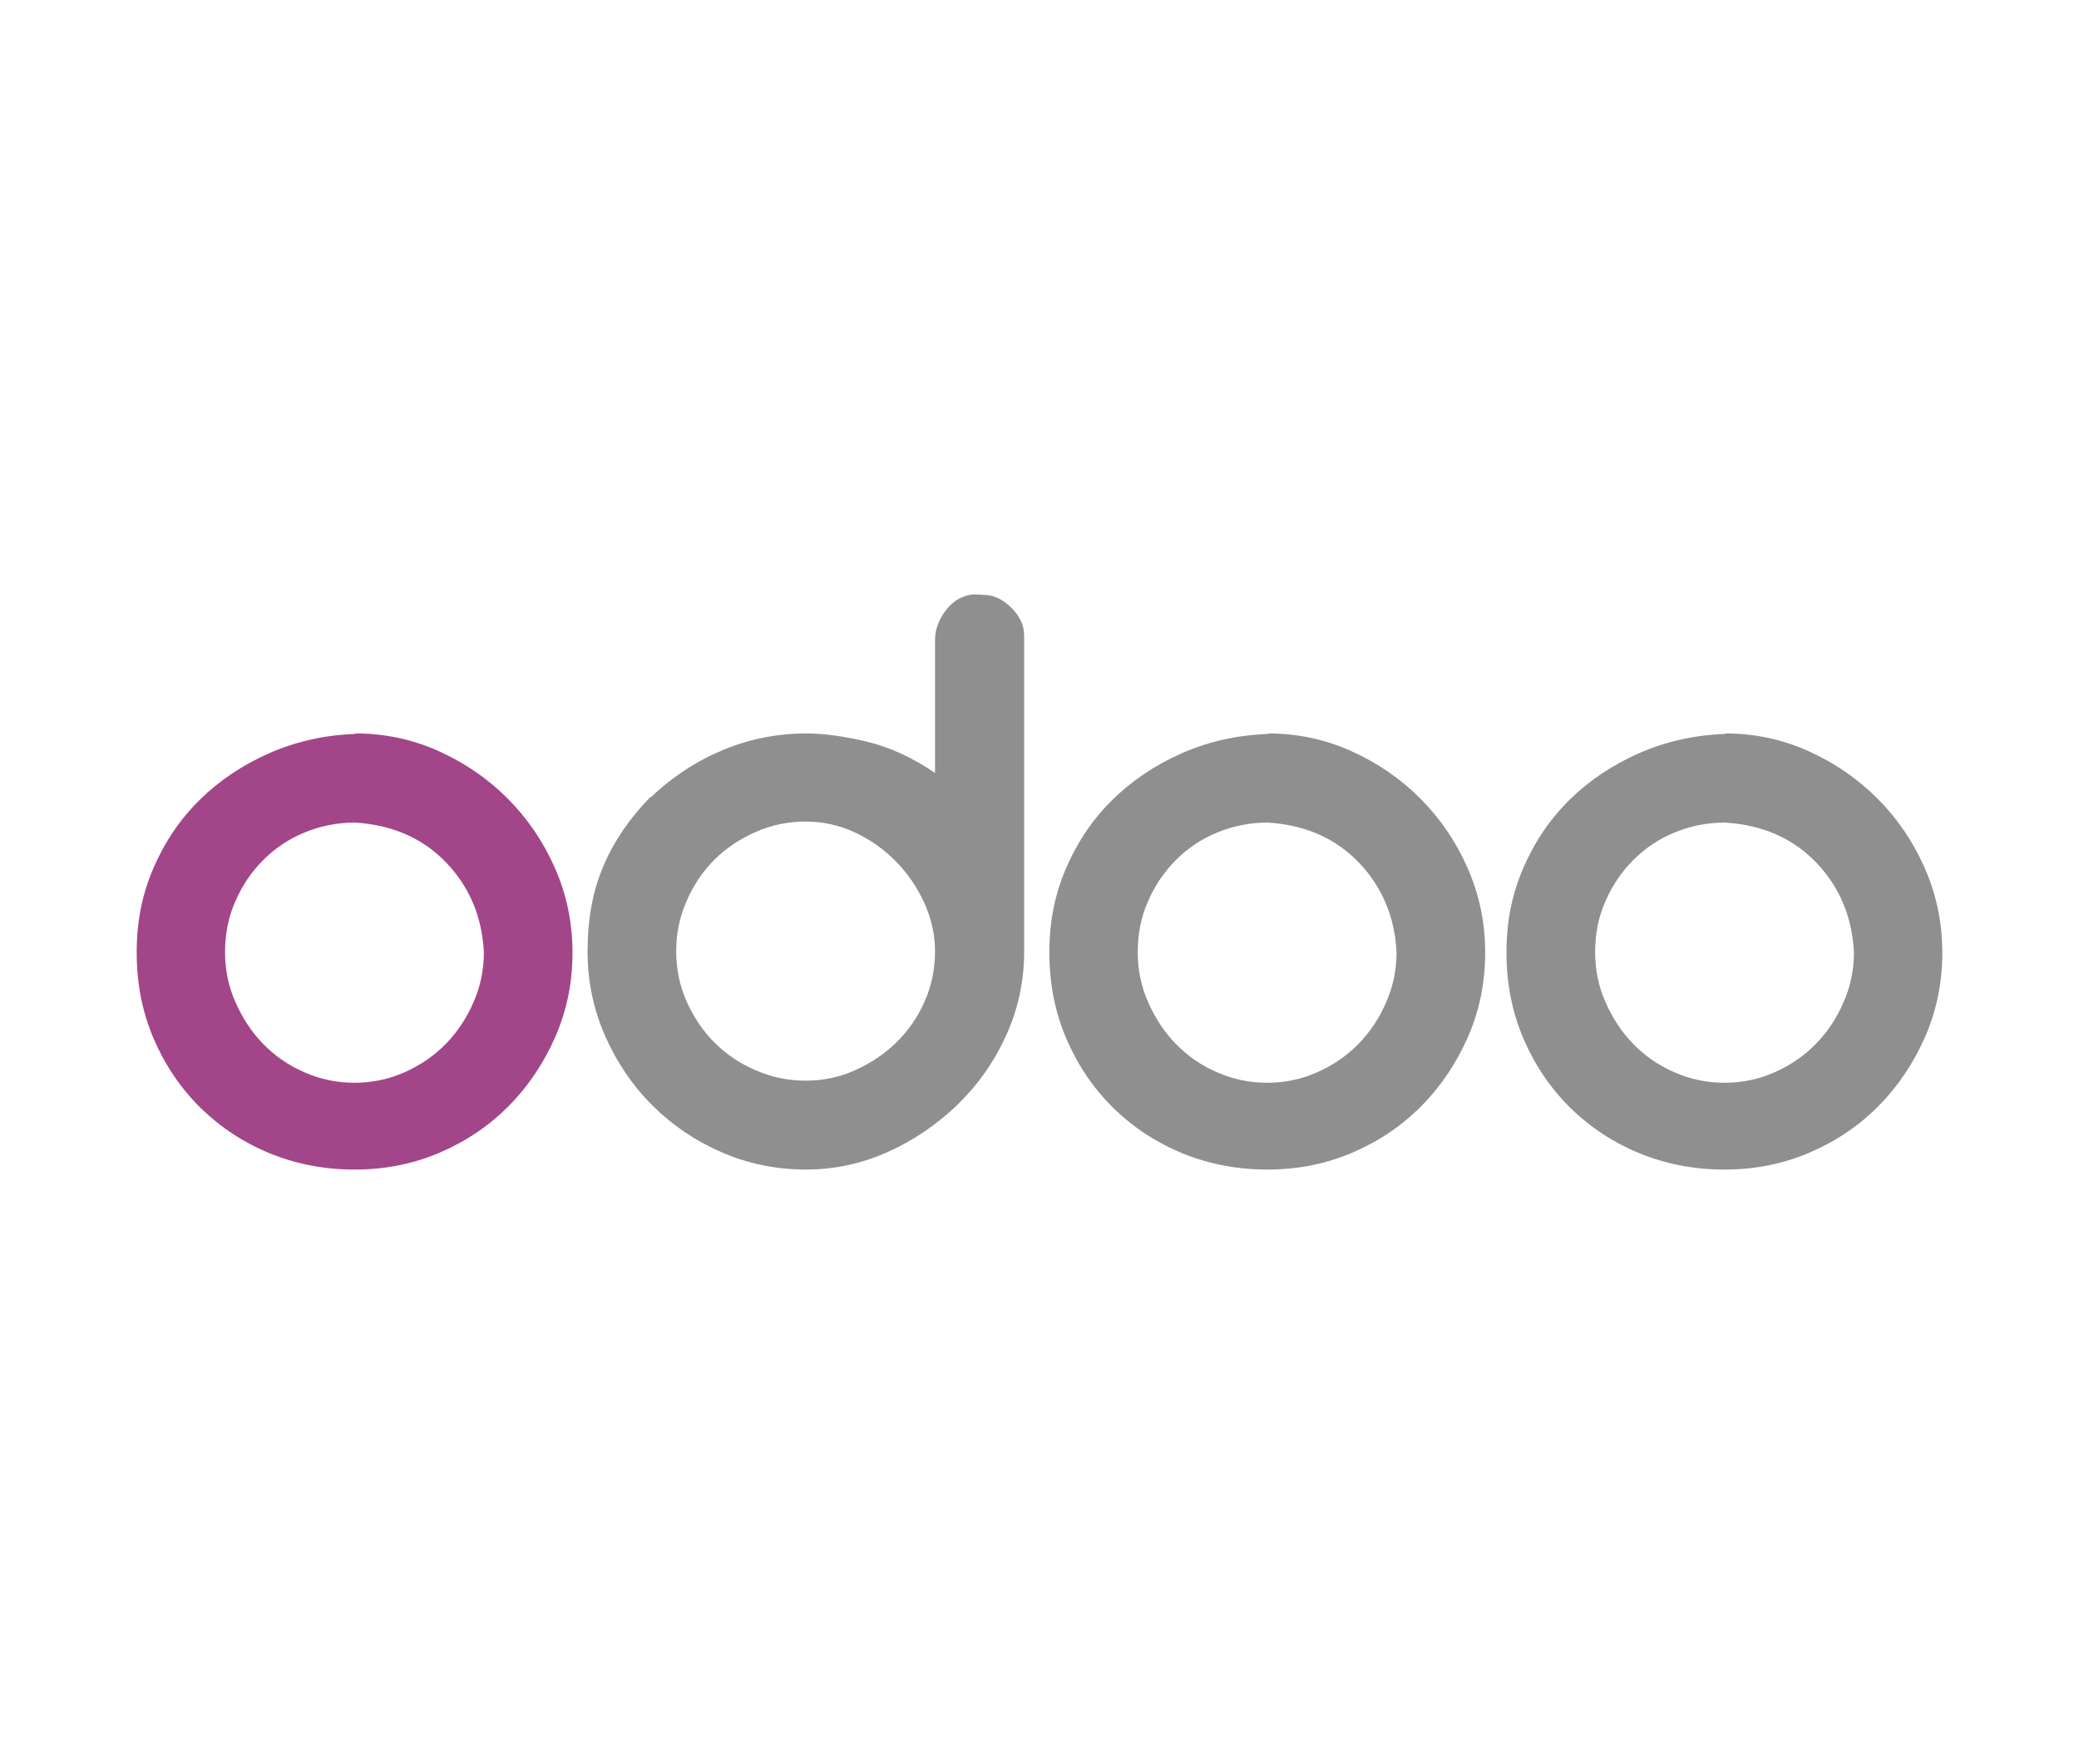<?xml version="1.0" encoding="UTF-8"?>
<svg id="Layer_1" data-name="Layer 1" xmlns="http://www.w3.org/2000/svg" viewBox="0 0 80 67.87">
  <path d="M13.68,28.22c1.13,0,2.2.23,3.2.68,1,.45,1.89,1.06,2.65,1.82.76.76,1.37,1.65,1.82,2.67.45,1.02.68,2.1.68,3.26s-.22,2.23-.66,3.24c-.44,1-1.03,1.89-1.78,2.65-.75.76-1.63,1.36-2.65,1.8-1.02.44-2.11.66-3.29.66s-2.24-.21-3.26-.62c-1.02-.42-1.9-1-2.67-1.75-.76-.75-1.36-1.63-1.8-2.65-.44-1.02-.66-2.12-.66-3.33s.21-2.23.64-3.24c.43-1,1.02-1.88,1.78-2.63.76-.75,1.66-1.35,2.68-1.8,1.03-.45,2.13-.7,3.31-.74ZM13.64,31.65c-.67,0-1.31.13-1.92.38-.61.25-1.14.61-1.59,1.06-.45.45-.81.98-1.07,1.58-.27.6-.4,1.26-.4,1.97,0,.67.13,1.31.4,1.92.27.61.62,1.15,1.07,1.61.45.46.98.83,1.59,1.09.61.27,1.25.4,1.92.4s1.31-.13,1.92-.4c.61-.27,1.14-.63,1.59-1.09.45-.46.81-1,1.07-1.61.27-.61.4-1.25.4-1.92-.07-1.36-.55-2.51-1.45-3.45-.9-.94-2.07-1.45-3.5-1.54h-.03Z" fill="#a24689"/>
  <path d="M37.78,22.89c.39-.02.76.13,1.11.47.35.33.52.7.52,1.09v12.16c0,1.13-.23,2.21-.69,3.22-.46,1.02-1.09,1.91-1.87,2.67-.79.76-1.68,1.37-2.68,1.82-1,.45-2.06.68-3.17.68s-2.21-.22-3.22-.66c-1.02-.44-1.9-1.04-2.67-1.8-.76-.76-1.37-1.65-1.82-2.67-.45-1.02-.68-2.1-.68-3.26,0-1.25.2-2.34.61-3.29.4-.95,1.01-1.84,1.82-2.67v.03c.85-.81,1.8-1.42,2.82-1.84,1.03-.42,2.08-.62,3.17-.62.65,0,1.41.1,2.3.31.89.21,1.77.61,2.65,1.21v-5.13c0-.23.05-.45.14-.66.09-.21.21-.4.36-.57.15-.17.33-.31.54-.4.21-.09.42-.13.62-.1h.14ZM35.98,36.61c0-.62-.13-1.24-.4-1.84-.27-.6-.63-1.14-1.09-1.61-.46-.47-.99-.85-1.59-1.13-.6-.28-1.24-.42-1.9-.42s-1.31.13-1.92.4c-.61.27-1.14.62-1.59,1.07-.45.45-.81.98-1.07,1.59-.27.61-.4,1.25-.4,1.92s.13,1.34.4,1.94c.27.6.62,1.13,1.07,1.58s.98.81,1.59,1.07c.61.27,1.25.4,1.92.4s1.3-.13,1.9-.4c.6-.27,1.13-.62,1.59-1.07.46-.45.83-.98,1.09-1.58.27-.6.4-1.25.4-1.94Z" fill="#8f8f8f"/>
  <path d="M48.8,28.22c1.13,0,2.2.23,3.2.68,1,.45,1.89,1.06,2.65,1.82.76.76,1.37,1.65,1.82,2.67.45,1.02.68,2.1.68,3.26s-.22,2.23-.66,3.24c-.44,1-1.03,1.89-1.78,2.65-.75.76-1.63,1.36-2.65,1.8-1.02.44-2.11.66-3.29.66s-2.24-.21-3.26-.62c-1.02-.42-1.9-1-2.67-1.75-.76-.75-1.36-1.63-1.8-2.65-.44-1.02-.66-2.12-.66-3.33s.21-2.23.64-3.24c.43-1,1.02-1.88,1.78-2.63.76-.75,1.66-1.35,2.68-1.8,1.03-.45,2.13-.7,3.31-.74ZM48.76,31.65c-.67,0-1.31.13-1.92.38-.61.25-1.14.61-1.59,1.06-.45.45-.81.98-1.07,1.58-.27.6-.4,1.26-.4,1.97,0,.67.13,1.31.4,1.92.27.61.62,1.15,1.07,1.61.45.46.98.83,1.59,1.09.61.27,1.25.4,1.92.4s1.31-.13,1.92-.4c.61-.27,1.14-.63,1.59-1.09.45-.46.81-1,1.07-1.61.27-.61.4-1.25.4-1.92-.07-1.36-.55-2.51-1.45-3.45-.9-.94-2.07-1.45-3.5-1.54h-.03Z" fill="#8f8f8f"/>
  <path d="M66.39,28.22c1.13,0,2.2.23,3.2.68,1,.45,1.89,1.06,2.65,1.82.76.76,1.37,1.65,1.82,2.67.45,1.02.68,2.1.68,3.26s-.22,2.23-.66,3.24c-.44,1-1.03,1.89-1.78,2.65-.75.76-1.63,1.36-2.65,1.8-1.02.44-2.11.66-3.29.66s-2.24-.21-3.26-.62c-1.02-.42-1.9-1-2.67-1.75-.76-.75-1.36-1.63-1.8-2.65-.44-1.02-.66-2.12-.66-3.33s.21-2.23.64-3.24c.43-1,1.02-1.88,1.78-2.63.76-.75,1.66-1.35,2.68-1.8,1.03-.45,2.13-.7,3.31-.74ZM66.36,31.65c-.67,0-1.31.13-1.92.38-.61.25-1.14.61-1.59,1.06-.45.45-.81.98-1.07,1.58-.27.6-.4,1.26-.4,1.97,0,.67.13,1.31.4,1.92.27.61.62,1.15,1.07,1.61.45.46.98.83,1.59,1.09.61.27,1.25.4,1.92.4s1.31-.13,1.92-.4c.61-.27,1.14-.63,1.59-1.09.45-.46.81-1,1.07-1.61.27-.61.4-1.25.4-1.92-.07-1.36-.55-2.51-1.45-3.45-.9-.94-2.07-1.45-3.5-1.54h-.03Z" fill="#8f8f8f"/>
</svg>